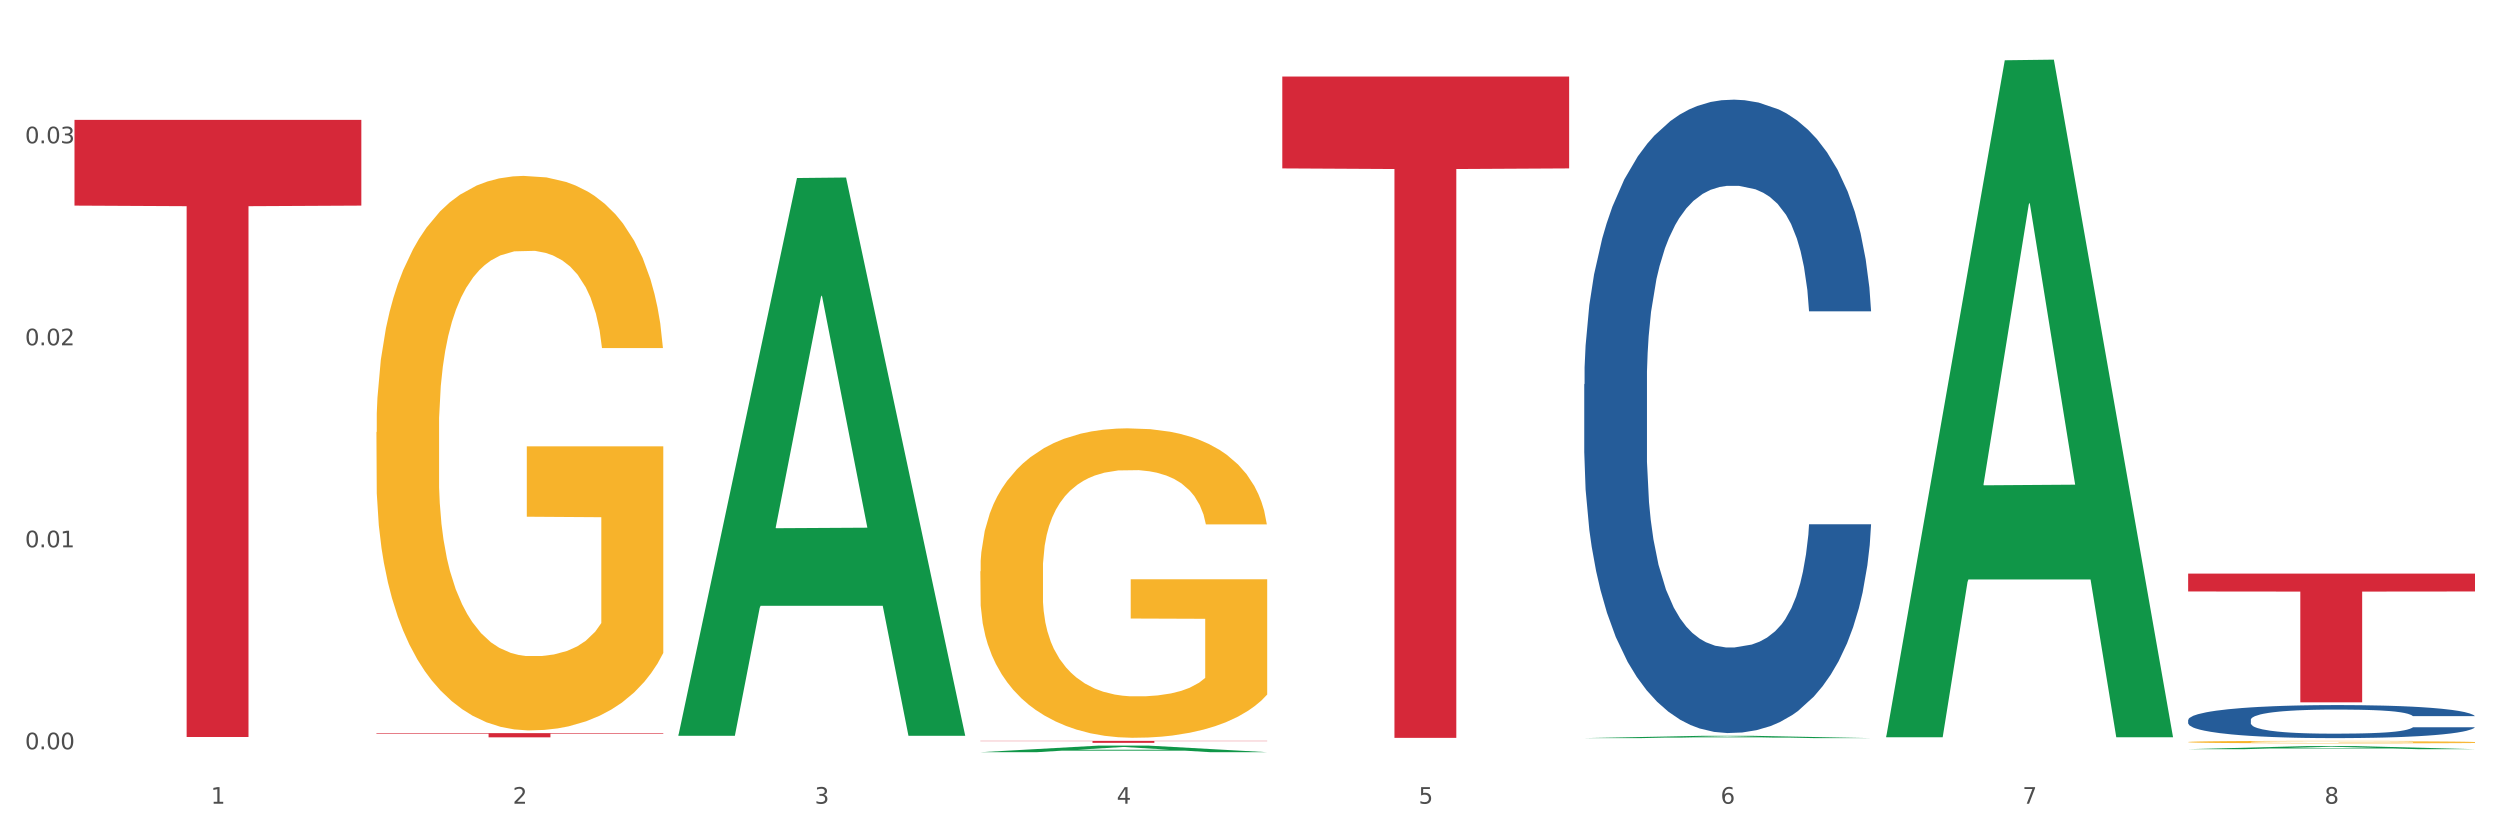 <?xml version="1.0" encoding="utf-8" standalone="no"?>
<!DOCTYPE svg PUBLIC "-//W3C//DTD SVG 1.1//EN"
  "http://www.w3.org/Graphics/SVG/1.1/DTD/svg11.dtd">
<svg xmlns:xlink="http://www.w3.org/1999/xlink" width="1080pt" height="360pt" viewBox="0 0 1080 360" xmlns="http://www.w3.org/2000/svg" version="1.1">
 <rect x="0" y="0" width="1080" height="360" fill="#333333" stroke="none"/>
 <defs>
  <style type="text/css">*{stroke-linejoin: round; stroke-linecap: butt}</style>
 </defs>
 <g id="figure_1">
  <g id="patch_1">
   <path d="M 0 360 
L 1080 360 
L 1080 0 
L 0 0 
z
" style="fill: #ffffff; stroke: #ffffff; stroke-linejoin: miter"/>
  </g>
  <g id="axes_1">
   <g id="matplotlib.axis_1">
    <g id="xtick_1">
     <g id="text_1">
      <!-- 1 -->
      <g style="fill: #4d4d4d" transform="translate(91.082 347.204) scale(0.096 -0.096)">
       <defs>
        <path id="DejaVuSans-31" d="M 794 531 
L 1825 531 
L 1825 4091 
L 703 3866 
L 703 4441 
L 1819 4666 
L 2450 4666 
L 2450 531 
L 3481 531 
L 3481 0 
L 794 0 
L 794 531 
z
" transform="scale(0.016)"/>
       </defs>
       <use xlink:href="#DejaVuSans-31"/>
      </g>
     </g>
    </g>
    <g id="xtick_2">
     <g id="text_2">
      <!-- 2 -->
      <g style="fill: #4d4d4d" transform="translate(221.525 347.204) scale(0.096 -0.096)">
       <defs>
        <path id="DejaVuSans-32" d="M 1228 531 
L 3431 531 
L 3431 0 
L 469 0 
L 469 531 
Q 828 903 1448 1529 
Q 2069 2156 2228 2338 
Q 2531 2678 2651 2914 
Q 2772 3150 2772 3378 
Q 2772 3750 2511 3984 
Q 2250 4219 1831 4219 
Q 1534 4219 1204 4116 
Q 875 4013 500 3803 
L 500 4441 
Q 881 4594 1212 4672 
Q 1544 4750 1819 4750 
Q 2544 4750 2975 4387 
Q 3406 4025 3406 3419 
Q 3406 3131 3298 2873 
Q 3191 2616 2906 2266 
Q 2828 2175 2409 1742 
Q 1991 1309 1228 531 
z
" transform="scale(0.016)"/>
       </defs>
       <use xlink:href="#DejaVuSans-32"/>
      </g>
     </g>
    </g>
    <g id="xtick_3">
     <g id="text_3">
      <!-- 3 -->
      <g style="fill: #4d4d4d" transform="translate(351.968 347.204) scale(0.096 -0.096)">
       <defs>
        <path id="DejaVuSans-33" d="M 2597 2516 
Q 3050 2419 3304 2112 
Q 3559 1806 3559 1356 
Q 3559 666 3084 287 
Q 2609 -91 1734 -91 
Q 1441 -91 1130 -33 
Q 819 25 488 141 
L 488 750 
Q 750 597 1062 519 
Q 1375 441 1716 441 
Q 2309 441 2620 675 
Q 2931 909 2931 1356 
Q 2931 1769 2642 2001 
Q 2353 2234 1838 2234 
L 1294 2234 
L 1294 2753 
L 1863 2753 
Q 2328 2753 2575 2939 
Q 2822 3125 2822 3475 
Q 2822 3834 2567 4026 
Q 2313 4219 1838 4219 
Q 1578 4219 1281 4162 
Q 984 4106 628 3988 
L 628 4550 
Q 988 4650 1302 4700 
Q 1616 4750 1894 4750 
Q 2613 4750 3031 4423 
Q 3450 4097 3450 3541 
Q 3450 3153 3228 2886 
Q 3006 2619 2597 2516 
z
" transform="scale(0.016)"/>
       </defs>
       <use xlink:href="#DejaVuSans-33"/>
      </g>
     </g>
    </g>
    <g id="xtick_4">
     <g id="text_4">
      <!-- 4 -->
      <g style="fill: #4d4d4d" transform="translate(482.412 347.204) scale(0.096 -0.096)">
       <defs>
        <path id="DejaVuSans-34" d="M 2419 4116 
L 825 1625 
L 2419 1625 
L 2419 4116 
z
M 2253 4666 
L 3047 4666 
L 3047 1625 
L 3713 1625 
L 3713 1100 
L 3047 1100 
L 3047 0 
L 2419 0 
L 2419 1100 
L 313 1100 
L 313 1709 
L 2253 4666 
z
" transform="scale(0.016)"/>
       </defs>
       <use xlink:href="#DejaVuSans-34"/>
      </g>
     </g>
    </g>
    <g id="xtick_5">
     <g id="text_5">
      <!-- 5 -->
      <g style="fill: #4d4d4d" transform="translate(612.855 347.204) scale(0.096 -0.096)">
       <defs>
        <path id="DejaVuSans-35" d="M 691 4666 
L 3169 4666 
L 3169 4134 
L 1269 4134 
L 1269 2991 
Q 1406 3038 1543 3061 
Q 1681 3084 1819 3084 
Q 2600 3084 3056 2656 
Q 3513 2228 3513 1497 
Q 3513 744 3044 326 
Q 2575 -91 1722 -91 
Q 1428 -91 1123 -41 
Q 819 9 494 109 
L 494 744 
Q 775 591 1075 516 
Q 1375 441 1709 441 
Q 2250 441 2565 725 
Q 2881 1009 2881 1497 
Q 2881 1984 2565 2268 
Q 2250 2553 1709 2553 
Q 1456 2553 1204 2497 
Q 953 2441 691 2322 
L 691 4666 
z
" transform="scale(0.016)"/>
       </defs>
       <use xlink:href="#DejaVuSans-35"/>
      </g>
     </g>
    </g>
    <g id="xtick_6">
     <g id="text_6">
      <!-- 6 -->
      <g style="fill: #4d4d4d" transform="translate(743.299 347.204) scale(0.096 -0.096)">
       <defs>
        <path id="DejaVuSans-36" d="M 2113 2584 
Q 1688 2584 1439 2293 
Q 1191 2003 1191 1497 
Q 1191 994 1439 701 
Q 1688 409 2113 409 
Q 2538 409 2786 701 
Q 3034 994 3034 1497 
Q 3034 2003 2786 2293 
Q 2538 2584 2113 2584 
z
M 3366 4563 
L 3366 3988 
Q 3128 4100 2886 4159 
Q 2644 4219 2406 4219 
Q 1781 4219 1451 3797 
Q 1122 3375 1075 2522 
Q 1259 2794 1537 2939 
Q 1816 3084 2150 3084 
Q 2853 3084 3261 2657 
Q 3669 2231 3669 1497 
Q 3669 778 3244 343 
Q 2819 -91 2113 -91 
Q 1303 -91 875 529 
Q 447 1150 447 2328 
Q 447 3434 972 4092 
Q 1497 4750 2381 4750 
Q 2619 4750 2861 4703 
Q 3103 4656 3366 4563 
z
" transform="scale(0.016)"/>
       </defs>
       <use xlink:href="#DejaVuSans-36"/>
      </g>
     </g>
    </g>
    <g id="xtick_7">
     <g id="text_7">
      <!-- 7 -->
      <g style="fill: #4d4d4d" transform="translate(873.742 347.204) scale(0.096 -0.096)">
       <defs>
        <path id="DejaVuSans-37" d="M 525 4666 
L 3525 4666 
L 3525 4397 
L 1831 0 
L 1172 0 
L 2766 4134 
L 525 4134 
L 525 4666 
z
" transform="scale(0.016)"/>
       </defs>
       <use xlink:href="#DejaVuSans-37"/>
      </g>
     </g>
    </g>
    <g id="xtick_8">
     <g id="text_8">
      <!-- 8 -->
      <g style="fill: #4d4d4d" transform="translate(1004.185 347.204) scale(0.096 -0.096)">
       <defs>
        <path id="DejaVuSans-38" d="M 2034 2216 
Q 1584 2216 1326 1975 
Q 1069 1734 1069 1313 
Q 1069 891 1326 650 
Q 1584 409 2034 409 
Q 2484 409 2743 651 
Q 3003 894 3003 1313 
Q 3003 1734 2745 1975 
Q 2488 2216 2034 2216 
z
M 1403 2484 
Q 997 2584 770 2862 
Q 544 3141 544 3541 
Q 544 4100 942 4425 
Q 1341 4750 2034 4750 
Q 2731 4750 3128 4425 
Q 3525 4100 3525 3541 
Q 3525 3141 3298 2862 
Q 3072 2584 2669 2484 
Q 3125 2378 3379 2068 
Q 3634 1759 3634 1313 
Q 3634 634 3220 271 
Q 2806 -91 2034 -91 
Q 1263 -91 848 271 
Q 434 634 434 1313 
Q 434 1759 690 2068 
Q 947 2378 1403 2484 
z
M 1172 3481 
Q 1172 3119 1398 2916 
Q 1625 2713 2034 2713 
Q 2441 2713 2670 2916 
Q 2900 3119 2900 3481 
Q 2900 3844 2670 4047 
Q 2441 4250 2034 4250 
Q 1625 4250 1398 4047 
Q 1172 3844 1172 3481 
z
" transform="scale(0.016)"/>
       </defs>
       <use xlink:href="#DejaVuSans-38"/>
      </g>
     </g>
    </g>
    <g id="xtick_9"/>
    <g id="xtick_10"/>
    <g id="xtick_11"/>
    <g id="xtick_12"/>
    <g id="xtick_13"/>
    <g id="xtick_14"/>
    <g id="xtick_15"/>
   </g>
   <g id="matplotlib.axis_2">
    <g id="ytick_1">
     <g id="text_9">
      <!-- 0.00 -->
      <g style="fill: #4d4d4d" transform="translate(10.8 323.696) scale(0.096 -0.096)">
       <defs>
        <path id="DejaVuSans-30" d="M 2034 4250 
Q 1547 4250 1301 3770 
Q 1056 3291 1056 2328 
Q 1056 1369 1301 889 
Q 1547 409 2034 409 
Q 2525 409 2770 889 
Q 3016 1369 3016 2328 
Q 3016 3291 2770 3770 
Q 2525 4250 2034 4250 
z
M 2034 4750 
Q 2819 4750 3233 4129 
Q 3647 3509 3647 2328 
Q 3647 1150 3233 529 
Q 2819 -91 2034 -91 
Q 1250 -91 836 529 
Q 422 1150 422 2328 
Q 422 3509 836 4129 
Q 1250 4750 2034 4750 
z
" transform="scale(0.016)"/>
        <path id="DejaVuSans-2e" d="M 684 794 
L 1344 794 
L 1344 0 
L 684 0 
L 684 794 
z
" transform="scale(0.016)"/>
       </defs>
       <use xlink:href="#DejaVuSans-30"/>
       <use xlink:href="#DejaVuSans-2e" transform="translate(63.623 0)"/>
       <use xlink:href="#DejaVuSans-30" transform="translate(95.41 0)"/>
       <use xlink:href="#DejaVuSans-30" transform="translate(159.033 0)"/>
      </g>
     </g>
    </g>
    <g id="ytick_2">
     <g id="text_10">
      <!-- 0.01 -->
      <g style="fill: #4d4d4d" transform="translate(10.8 236.435) scale(0.096 -0.096)">
       <use xlink:href="#DejaVuSans-30"/>
       <use xlink:href="#DejaVuSans-2e" transform="translate(63.623 0)"/>
       <use xlink:href="#DejaVuSans-30" transform="translate(95.41 0)"/>
       <use xlink:href="#DejaVuSans-31" transform="translate(159.033 0)"/>
      </g>
     </g>
    </g>
    <g id="ytick_3">
     <g id="text_11">
      <!-- 0.02 -->
      <g style="fill: #4d4d4d" transform="translate(10.8 149.174) scale(0.096 -0.096)">
       <use xlink:href="#DejaVuSans-30"/>
       <use xlink:href="#DejaVuSans-2e" transform="translate(63.623 0)"/>
       <use xlink:href="#DejaVuSans-30" transform="translate(95.41 0)"/>
       <use xlink:href="#DejaVuSans-32" transform="translate(159.033 0)"/>
      </g>
     </g>
    </g>
    <g id="ytick_4">
     <g id="text_12">
      <!-- 0.03 -->
      <g style="fill: #4d4d4d" transform="translate(10.8 61.913) scale(0.096 -0.096)">
       <use xlink:href="#DejaVuSans-30"/>
       <use xlink:href="#DejaVuSans-2e" transform="translate(63.623 0)"/>
       <use xlink:href="#DejaVuSans-30" transform="translate(95.41 0)"/>
       <use xlink:href="#DejaVuSans-33" transform="translate(159.033 0)"/>
      </g>
     </g>
    </g>
    <g id="ytick_5"/>
    <g id="ytick_6"/>
    <g id="ytick_7"/>
    <g id="ytick_8"/>
   </g>
   <g id="PolyCollection_1">
    <path d="M 293.062 317.414 
L 293.19 317.188 
L 344.291 76.908 
L 365.498 76.681 
L 416.983 317.867 
L 392.454 317.867 
L 381.34 261.704 
L 328.577 261.704 
L 328.194 262.61 
L 317.463 317.867 
L 293.062 317.867 
L 293.062 317.414 
L 335.221 228.187 
L 374.696 227.96 
L 355.15 128.089 
L 354.895 127.636 
L 354.639 128.315 
L 335.093 227.96 
L 335.221 228.187 
L 293.062 317.414 
z
" clip-path="url(#p4f909426c2)" style="fill: #109648"/>
    <path d="M 945.279 320.547 
L 945.425 320.546 
L 945.425 320.511 
L 945.718 320.48 
L 947.181 320.406 
L 949.375 320.345 
L 950.985 320.313 
L 952.594 320.286 
L 954.496 320.259 
L 956.837 320.232 
L 961.08 320.191 
L 963.713 320.171 
L 966.932 320.149 
L 972.784 320.118 
L 977.027 320.1 
L 981.416 320.085 
L 988.585 320.067 
L 993.267 320.059 
L 998.242 320.054 
L 1004.24 320.05 
L 1008.776 320.049 
L 1018.724 320.052 
L 1027.21 320.06 
L 1031.307 320.067 
L 1036.574 320.079 
L 1039.354 320.087 
L 1043.889 320.103 
L 1048.571 320.123 
L 1051.79 320.141 
L 1056.618 320.175 
L 1060.275 320.208 
L 1063.64 320.25 
L 1065.396 320.278 
L 1066.713 320.305 
L 1067.883 320.335 
L 1069.054 320.384 
L 1042.719 320.384 
L 1041.694 320.349 
L 1040.085 320.317 
L 1037.744 320.285 
L 1035.696 320.265 
L 1032.185 320.241 
L 1028.966 320.225 
L 1025.601 320.213 
L 1021.504 320.203 
L 1018.285 320.198 
L 1013.75 320.194 
L 1004.825 320.195 
L 998.827 320.203 
L 994.73 320.213 
L 992.097 320.222 
L 989.756 320.232 
L 987.122 320.246 
L 984.05 320.266 
L 981.855 320.285 
L 979.661 320.309 
L 977.905 320.332 
L 976.296 320.36 
L 974.979 320.389 
L 973.955 320.42 
L 973.077 320.457 
L 972.345 320.519 
L 972.345 320.654 
L 972.638 320.685 
L 973.37 320.725 
L 974.247 320.756 
L 975.71 320.792 
L 977.027 320.817 
L 979.514 320.852 
L 982.294 320.882 
L 984.489 320.901 
L 986.683 320.916 
L 990.487 320.938 
L 994.73 320.956 
L 998.388 320.967 
L 1003.362 320.977 
L 1006.727 320.98 
L 1009.653 320.982 
L 1016.822 320.982 
L 1021.943 320.98 
L 1027.649 320.973 
L 1032.038 320.964 
L 1035.696 320.953 
L 1039.792 320.935 
L 1042.426 320.918 
L 1042.426 320.713 
L 1010.239 320.712 
L 1010.239 320.575 
L 1069.2 320.575 
L 1069.2 320.977 
L 1066.713 320.997 
L 1063.933 321.016 
L 1061.007 321.033 
L 1056.618 321.053 
L 1051.351 321.073 
L 1046.669 321.087 
L 1041.694 321.099 
L 1035.842 321.11 
L 1028.234 321.119 
L 1023.553 321.123 
L 1017.7 321.126 
L 1010.824 321.127 
L 1004.825 321.125 
L 998.973 321.12 
L 992.828 321.112 
L 986.83 321.099 
L 982.294 321.086 
L 977.759 321.07 
L 972.931 321.049 
L 969.127 321.03 
L 966.201 321.012 
L 962.982 320.989 
L 959.47 320.96 
L 956.837 320.933 
L 954.496 320.906 
L 952.009 320.87 
L 950.253 320.84 
L 948.498 320.801 
L 947.473 320.773 
L 946.303 320.728 
L 945.425 320.666 
L 945.279 320.547 
z
" clip-path="url(#p4f909426c2)" style="fill: #f7b32b"/>
    <path d="M 945.279 311.01 
L 945.425 310.997 
L 945.425 310.632 
L 945.865 310.137 
L 947.476 309.224 
L 949.527 308.533 
L 953.042 307.725 
L 954.946 307.386 
L 957.437 307.008 
L 962.563 306.395 
L 968.422 305.874 
L 972.524 305.587 
L 975.6 305.404 
L 982.484 305.078 
L 986.439 304.935 
L 990.541 304.818 
L 994.056 304.739 
L 999.915 304.648 
L 1004.603 304.609 
L 1010.022 304.596 
L 1014.563 304.609 
L 1020.569 304.661 
L 1029.358 304.818 
L 1032.727 304.909 
L 1037.268 305.065 
L 1041.955 305.274 
L 1045.763 305.483 
L 1050.158 305.782 
L 1054.699 306.174 
L 1059.093 306.669 
L 1062.169 307.125 
L 1064.659 307.608 
L 1066.856 308.194 
L 1068.468 308.833 
L 1069.2 309.368 
L 1042.394 309.368 
L 1041.662 308.885 
L 1040.197 308.364 
L 1038.732 308.012 
L 1037.121 307.725 
L 1034.631 307.399 
L 1032.434 307.19 
L 1028.772 306.943 
L 1025.403 306.786 
L 1022.62 306.695 
L 1019.251 306.617 
L 1012.073 306.539 
L 1006.946 306.539 
L 1003.724 306.565 
L 999.769 306.63 
L 996.4 306.721 
L 992.445 306.878 
L 989.369 307.047 
L 986.293 307.269 
L 984.535 307.425 
L 981.899 307.712 
L 980.141 307.947 
L 977.797 308.351 
L 976.479 308.637 
L 974.135 309.381 
L 973.11 309.928 
L 972.67 310.306 
L 972.377 310.723 
L 972.377 312.757 
L 973.256 313.67 
L 973.989 314.061 
L 975.16 314.504 
L 977.358 315.078 
L 980.58 315.638 
L 983.949 316.042 
L 986.732 316.29 
L 989.369 316.473 
L 992.006 316.616 
L 995.228 316.746 
L 997.865 316.825 
L 1001.82 316.903 
L 1006.507 316.942 
L 1010.169 316.942 
L 1017.639 316.877 
L 1021.008 316.812 
L 1024.231 316.72 
L 1027.746 316.577 
L 1030.53 316.421 
L 1032.141 316.303 
L 1034.777 316.055 
L 1036.828 315.795 
L 1038.586 315.495 
L 1039.758 315.234 
L 1041.076 314.843 
L 1042.101 314.4 
L 1042.394 314.165 
L 1069.2 314.165 
L 1068.614 314.634 
L 1067.589 315.091 
L 1065.538 315.703 
L 1063.927 316.055 
L 1061.437 316.486 
L 1058.8 316.851 
L 1055.138 317.255 
L 1051.769 317.555 
L 1048.254 317.815 
L 1044.445 318.05 
L 1037.561 318.376 
L 1035.07 318.467 
L 1029.797 318.624 
L 1025.696 318.715 
L 1019.69 318.806 
L 1013.538 318.858 
L 1007.093 318.871 
L 1001.38 318.845 
L 995.082 318.767 
L 991.127 318.689 
L 986.732 318.572 
L 981.606 318.389 
L 976.772 318.167 
L 972.231 317.907 
L 967.983 317.607 
L 964.028 317.268 
L 958.901 316.707 
L 955.093 316.16 
L 952.31 315.651 
L 950.406 315.221 
L 948.501 314.674 
L 947.476 314.295 
L 945.865 313.383 
L 945.279 312.536 
L 945.279 311.01 
z
" clip-path="url(#p4f909426c2)" style="fill: #255c99"/>
    <path d="M 684.392 165.997 
L 684.538 165.747 
L 684.538 158.75 
L 684.978 149.253 
L 686.589 131.76 
L 688.64 118.516 
L 692.155 103.022 
L 694.06 96.525 
L 696.55 89.278 
L 701.677 77.532 
L 707.536 67.536 
L 711.637 62.039 
L 714.713 58.54 
L 721.598 52.293 
L 725.553 49.544 
L 729.654 47.295 
L 733.169 45.795 
L 739.029 44.046 
L 743.716 43.296 
L 749.136 43.046 
L 753.677 43.296 
L 759.682 44.296 
L 768.471 47.295 
L 771.84 49.044 
L 776.381 52.043 
L 781.068 56.041 
L 784.877 60.039 
L 789.271 65.787 
L 793.812 73.284 
L 798.206 82.78 
L 801.282 91.527 
L 803.772 100.773 
L 805.97 112.018 
L 807.581 124.263 
L 808.313 134.509 
L 781.508 134.509 
L 780.775 125.263 
L 779.31 115.267 
L 777.846 108.52 
L 776.234 103.022 
L 773.744 96.775 
L 771.547 92.776 
L 767.885 88.028 
L 764.516 85.029 
L 761.733 83.28 
L 758.364 81.781 
L 751.186 80.281 
L 746.06 80.281 
L 742.837 80.781 
L 738.882 82.031 
L 735.513 83.78 
L 731.558 86.779 
L 728.482 90.027 
L 725.406 94.276 
L 723.648 97.274 
L 721.012 102.772 
L 719.254 107.27 
L 716.91 115.017 
L 715.592 120.515 
L 713.248 134.759 
L 712.223 145.255 
L 711.784 152.502 
L 711.491 160.499 
L 711.491 199.483 
L 712.369 216.976 
L 713.102 224.473 
L 714.274 232.97 
L 716.471 243.965 
L 719.693 254.711 
L 723.062 262.458 
L 725.846 267.206 
L 728.482 270.704 
L 731.119 273.453 
L 734.341 275.952 
L 736.978 277.452 
L 740.933 278.951 
L 745.62 279.701 
L 749.282 279.701 
L 756.753 278.451 
L 760.122 277.202 
L 763.344 275.452 
L 766.86 272.703 
L 769.643 269.705 
L 771.254 267.456 
L 773.891 262.708 
L 775.941 257.71 
L 777.699 251.962 
L 778.871 246.964 
L 780.189 239.467 
L 781.215 230.97 
L 781.508 226.472 
L 808.313 226.472 
L 807.727 235.469 
L 806.702 244.215 
L 804.651 255.96 
L 803.04 262.708 
L 800.55 270.954 
L 797.913 277.951 
L 794.251 285.698 
L 790.882 291.446 
L 787.367 296.444 
L 783.558 300.942 
L 776.674 307.19 
L 774.184 308.939 
L 768.91 311.938 
L 764.809 313.687 
L 758.803 315.436 
L 752.651 316.436 
L 746.206 316.686 
L 740.493 316.186 
L 734.195 314.687 
L 730.24 313.187 
L 725.846 310.938 
L 720.719 307.439 
L 715.885 303.191 
L 711.344 298.193 
L 707.096 292.446 
L 703.141 285.948 
L 698.015 275.202 
L 694.206 264.707 
L 691.423 254.961 
L 689.519 246.714 
L 687.615 236.218 
L 686.589 228.971 
L 684.978 211.478 
L 684.392 195.235 
L 684.392 165.997 
z
" clip-path="url(#p4f909426c2)" style="fill: #255c99"/>
    <path d="M 32.175 51.774 
L 156.096 51.774 
L 156.096 88.824 
L 107.35 89.075 
L 107.35 318.385 
L 80.628 318.385 
L 80.628 89.075 
L 32.175 88.824 
L 32.175 52.024 
L 32.175 51.774 
z
" clip-path="url(#p4f909426c2)" style="fill: #d62839"/>
    <path d="M 162.618 316.723 
L 286.54 316.723 
L 286.54 316.974 
L 237.793 316.976 
L 237.793 318.527 
L 211.071 318.527 
L 211.071 316.976 
L 162.618 316.974 
L 162.618 316.725 
L 162.618 316.723 
z
" clip-path="url(#p4f909426c2)" style="fill: #d62839"/>
    <path d="M 423.505 320.049 
L 547.426 320.049 
L 547.426 320.169 
L 498.68 320.169 
L 498.68 320.912 
L 471.958 320.912 
L 471.958 320.169 
L 423.505 320.169 
L 423.505 320.049 
L 423.505 320.049 
z
" clip-path="url(#p4f909426c2)" style="fill: #d62839"/>
    <path d="M 553.949 33.05 
L 677.87 33.05 
L 677.87 72.753 
L 629.124 73.021 
L 629.124 318.749 
L 602.401 318.749 
L 602.401 73.021 
L 553.949 72.753 
L 553.949 33.318 
L 553.949 33.05 
z
" clip-path="url(#p4f909426c2)" style="fill: #d62839"/>
    <path d="M 945.279 247.784 
L 1069.2 247.784 
L 1069.2 255.515 
L 1020.454 255.568 
L 1020.454 303.419 
L 993.731 303.419 
L 993.731 255.568 
L 945.279 255.515 
L 945.279 247.836 
L 945.279 247.784 
z
" clip-path="url(#p4f909426c2)" style="fill: #d62839"/>
    <path d="M 423.505 246.814 
L 423.651 246.692 
L 423.651 242.297 
L 423.944 238.512 
L 425.407 229.355 
L 427.602 221.785 
L 429.211 217.756 
L 430.82 214.459 
L 432.722 211.163 
L 435.063 207.744 
L 439.306 202.738 
L 441.94 200.174 
L 445.158 197.488 
L 451.011 193.581 
L 455.254 191.384 
L 459.643 189.552 
L 466.812 187.355 
L 471.494 186.378 
L 476.468 185.645 
L 482.467 185.157 
L 487.002 185.035 
L 496.951 185.401 
L 505.437 186.5 
L 509.533 187.355 
L 514.8 188.82 
L 517.58 189.796 
L 522.115 191.75 
L 526.797 194.314 
L 530.016 196.512 
L 534.844 200.663 
L 538.502 204.814 
L 541.867 209.942 
L 543.622 213.483 
L 544.939 216.779 
L 546.11 220.564 
L 547.28 226.547 
L 520.945 226.547 
L 519.921 222.274 
L 518.312 218.244 
L 515.971 214.337 
L 513.922 211.895 
L 510.411 208.843 
L 507.192 206.89 
L 503.827 205.424 
L 499.731 204.204 
L 496.512 203.593 
L 491.976 203.105 
L 483.052 203.227 
L 477.053 204.204 
L 472.957 205.424 
L 470.323 206.523 
L 467.982 207.744 
L 465.349 209.454 
L 462.276 212.018 
L 460.082 214.337 
L 457.887 217.268 
L 456.131 220.198 
L 454.522 223.617 
L 453.205 227.279 
L 452.181 231.064 
L 451.303 235.704 
L 450.572 243.396 
L 450.572 260.123 
L 450.864 263.908 
L 451.596 268.914 
L 452.474 272.699 
L 453.937 277.216 
L 455.254 280.268 
L 457.741 284.664 
L 460.521 288.327 
L 462.715 290.646 
L 464.91 292.6 
L 468.714 295.286 
L 472.957 297.484 
L 476.614 298.827 
L 481.589 300.048 
L 484.954 300.536 
L 487.88 300.78 
L 495.049 300.78 
L 500.17 300.414 
L 505.875 299.559 
L 510.265 298.46 
L 513.922 297.117 
L 518.019 294.92 
L 520.652 292.844 
L 520.652 267.326 
L 488.465 267.204 
L 488.465 250.233 
L 547.426 250.233 
L 547.426 300.048 
L 544.939 302.612 
L 542.159 304.931 
L 539.233 307.007 
L 534.844 309.571 
L 529.577 312.013 
L 524.895 313.722 
L 519.921 315.187 
L 514.069 316.53 
L 506.461 317.751 
L 501.779 318.24 
L 495.927 318.606 
L 489.05 318.728 
L 483.052 318.484 
L 477.2 317.873 
L 471.055 316.775 
L 465.056 315.187 
L 460.521 313.6 
L 455.985 311.647 
L 451.157 309.083 
L 447.353 306.641 
L 444.427 304.443 
L 441.208 301.635 
L 437.697 297.972 
L 435.063 294.676 
L 432.722 291.257 
L 430.235 286.861 
L 428.48 283.077 
L 426.724 278.315 
L 425.7 274.774 
L 424.529 269.28 
L 423.651 261.588 
L 423.505 246.814 
z
" clip-path="url(#p4f909426c2)" style="fill: #f7b32b"/>
    <path d="M 162.618 186.684 
L 162.765 186.465 
L 162.765 178.589 
L 163.057 171.807 
L 164.52 155.398 
L 166.715 141.834 
L 168.324 134.614 
L 169.934 128.707 
L 171.836 122.8 
L 174.177 116.674 
L 178.419 107.704 
L 181.053 103.11 
L 184.272 98.297 
L 190.124 91.296 
L 194.367 87.357 
L 198.756 84.076 
L 205.925 80.138 
L 210.607 78.387 
L 215.581 77.075 
L 221.58 76.2 
L 226.115 75.981 
L 236.064 76.637 
L 244.55 78.606 
L 248.646 80.138 
L 253.913 82.763 
L 256.693 84.513 
L 261.229 88.014 
L 265.91 92.608 
L 269.129 96.546 
L 273.957 103.985 
L 277.615 111.423 
L 280.98 120.612 
L 282.736 126.957 
L 284.052 132.864 
L 285.223 139.646 
L 286.393 150.366 
L 260.058 150.366 
L 259.034 142.709 
L 257.425 135.489 
L 255.084 128.488 
L 253.036 124.113 
L 249.524 118.643 
L 246.305 115.143 
L 242.94 112.517 
L 238.844 110.329 
L 235.625 109.236 
L 231.09 108.36 
L 222.165 108.579 
L 216.166 110.329 
L 212.07 112.517 
L 209.436 114.486 
L 207.095 116.674 
L 204.462 119.737 
L 201.389 124.331 
L 199.195 128.488 
L 197 133.739 
L 195.245 138.99 
L 193.635 145.116 
L 192.319 151.679 
L 191.294 158.461 
L 190.417 166.775 
L 189.685 180.558 
L 189.685 210.531 
L 189.978 217.313 
L 190.709 226.283 
L 191.587 233.066 
L 193.05 241.16 
L 194.367 246.63 
L 196.854 254.506 
L 199.634 261.07 
L 201.828 265.226 
L 204.023 268.727 
L 207.827 273.54 
L 212.07 277.478 
L 215.727 279.885 
L 220.702 282.072 
L 224.067 282.948 
L 226.993 283.385 
L 234.162 283.385 
L 239.283 282.729 
L 244.989 281.197 
L 249.378 279.228 
L 253.036 276.822 
L 257.132 272.884 
L 259.766 269.164 
L 259.766 223.439 
L 227.578 223.22 
L 227.578 192.81 
L 286.54 192.81 
L 286.54 282.072 
L 284.052 286.667 
L 281.273 290.824 
L 278.346 294.543 
L 273.957 299.137 
L 268.69 303.513 
L 264.008 306.576 
L 259.034 309.201 
L 253.182 311.608 
L 245.574 313.796 
L 240.892 314.671 
L 235.04 315.327 
L 228.164 315.546 
L 222.165 315.108 
L 216.313 314.014 
L 210.168 312.045 
L 204.169 309.201 
L 199.634 306.357 
L 195.098 302.857 
L 190.27 298.262 
L 186.466 293.887 
L 183.54 289.949 
L 180.321 284.917 
L 176.81 278.353 
L 174.177 272.446 
L 171.836 266.32 
L 169.348 258.444 
L 167.593 251.662 
L 165.837 243.129 
L 164.813 236.785 
L 163.643 226.94 
L 162.765 213.156 
L 162.618 186.684 
z
" clip-path="url(#p4f909426c2)" style="fill: #f7b32b"/>
    <path d="M 814.835 317.954 
L 814.963 317.679 
L 866.065 26.034 
L 887.272 25.759 
L 938.757 318.504 
L 914.228 318.504 
L 903.113 250.334 
L 850.351 250.334 
L 849.968 251.434 
L 839.236 318.504 
L 814.835 318.504 
L 814.835 317.954 
L 856.994 209.652 
L 896.47 209.377 
L 876.924 88.157 
L 876.668 87.607 
L 876.413 88.431 
L 856.866 209.377 
L 856.994 209.652 
L 814.835 317.954 
z
" clip-path="url(#p4f909426c2)" style="fill: #109648"/>
    <path d="M 423.505 324.944 
L 423.633 324.941 
L 474.734 322.092 
L 495.942 322.089 
L 547.426 324.95 
L 522.898 324.95 
L 511.783 324.283 
L 459.021 324.283 
L 458.637 324.294 
L 447.906 324.95 
L 423.505 324.95 
L 423.505 324.944 
L 465.664 323.886 
L 505.14 323.883 
L 485.594 322.699 
L 485.338 322.694 
L 485.083 322.702 
L 465.536 323.883 
L 465.664 323.886 
L 423.505 324.944 
z
" clip-path="url(#p4f909426c2)" style="fill: #109648"/>
    <path d="M 945.279 323.647 
L 945.407 323.646 
L 996.508 322.306 
L 1017.715 322.304 
L 1069.2 323.649 
L 1044.671 323.649 
L 1033.557 323.336 
L 980.794 323.336 
L 980.411 323.341 
L 969.68 323.649 
L 945.279 323.649 
L 945.279 323.647 
L 987.438 323.149 
L 1026.913 323.148 
L 1007.367 322.591 
L 1007.112 322.589 
L 1006.856 322.592 
L 987.31 323.148 
L 987.438 323.149 
L 945.279 323.647 
z
" clip-path="url(#p4f909426c2)" style="fill: #109648"/>
    <path d="M 684.392 318.87 
L 684.52 318.869 
L 735.621 317.864 
L 756.828 317.863 
L 808.313 318.871 
L 783.784 318.871 
L 772.67 318.637 
L 719.908 318.637 
L 719.524 318.64 
L 708.793 318.871 
L 684.392 318.871 
L 684.392 318.87 
L 726.551 318.496 
L 766.027 318.495 
L 746.48 318.078 
L 746.225 318.076 
L 745.969 318.079 
L 726.423 318.495 
L 726.551 318.496 
L 684.392 318.87 
z
" clip-path="url(#p4f909426c2)" style="fill: #109648"/>
   </g>
  </g>
 </g>
 <defs>
  <clipPath id="p4f909426c2">
   <rect x="32.175" y="10.8" width="1037.025" height="329.109"/>
  </clipPath>
 </defs>
</svg>
